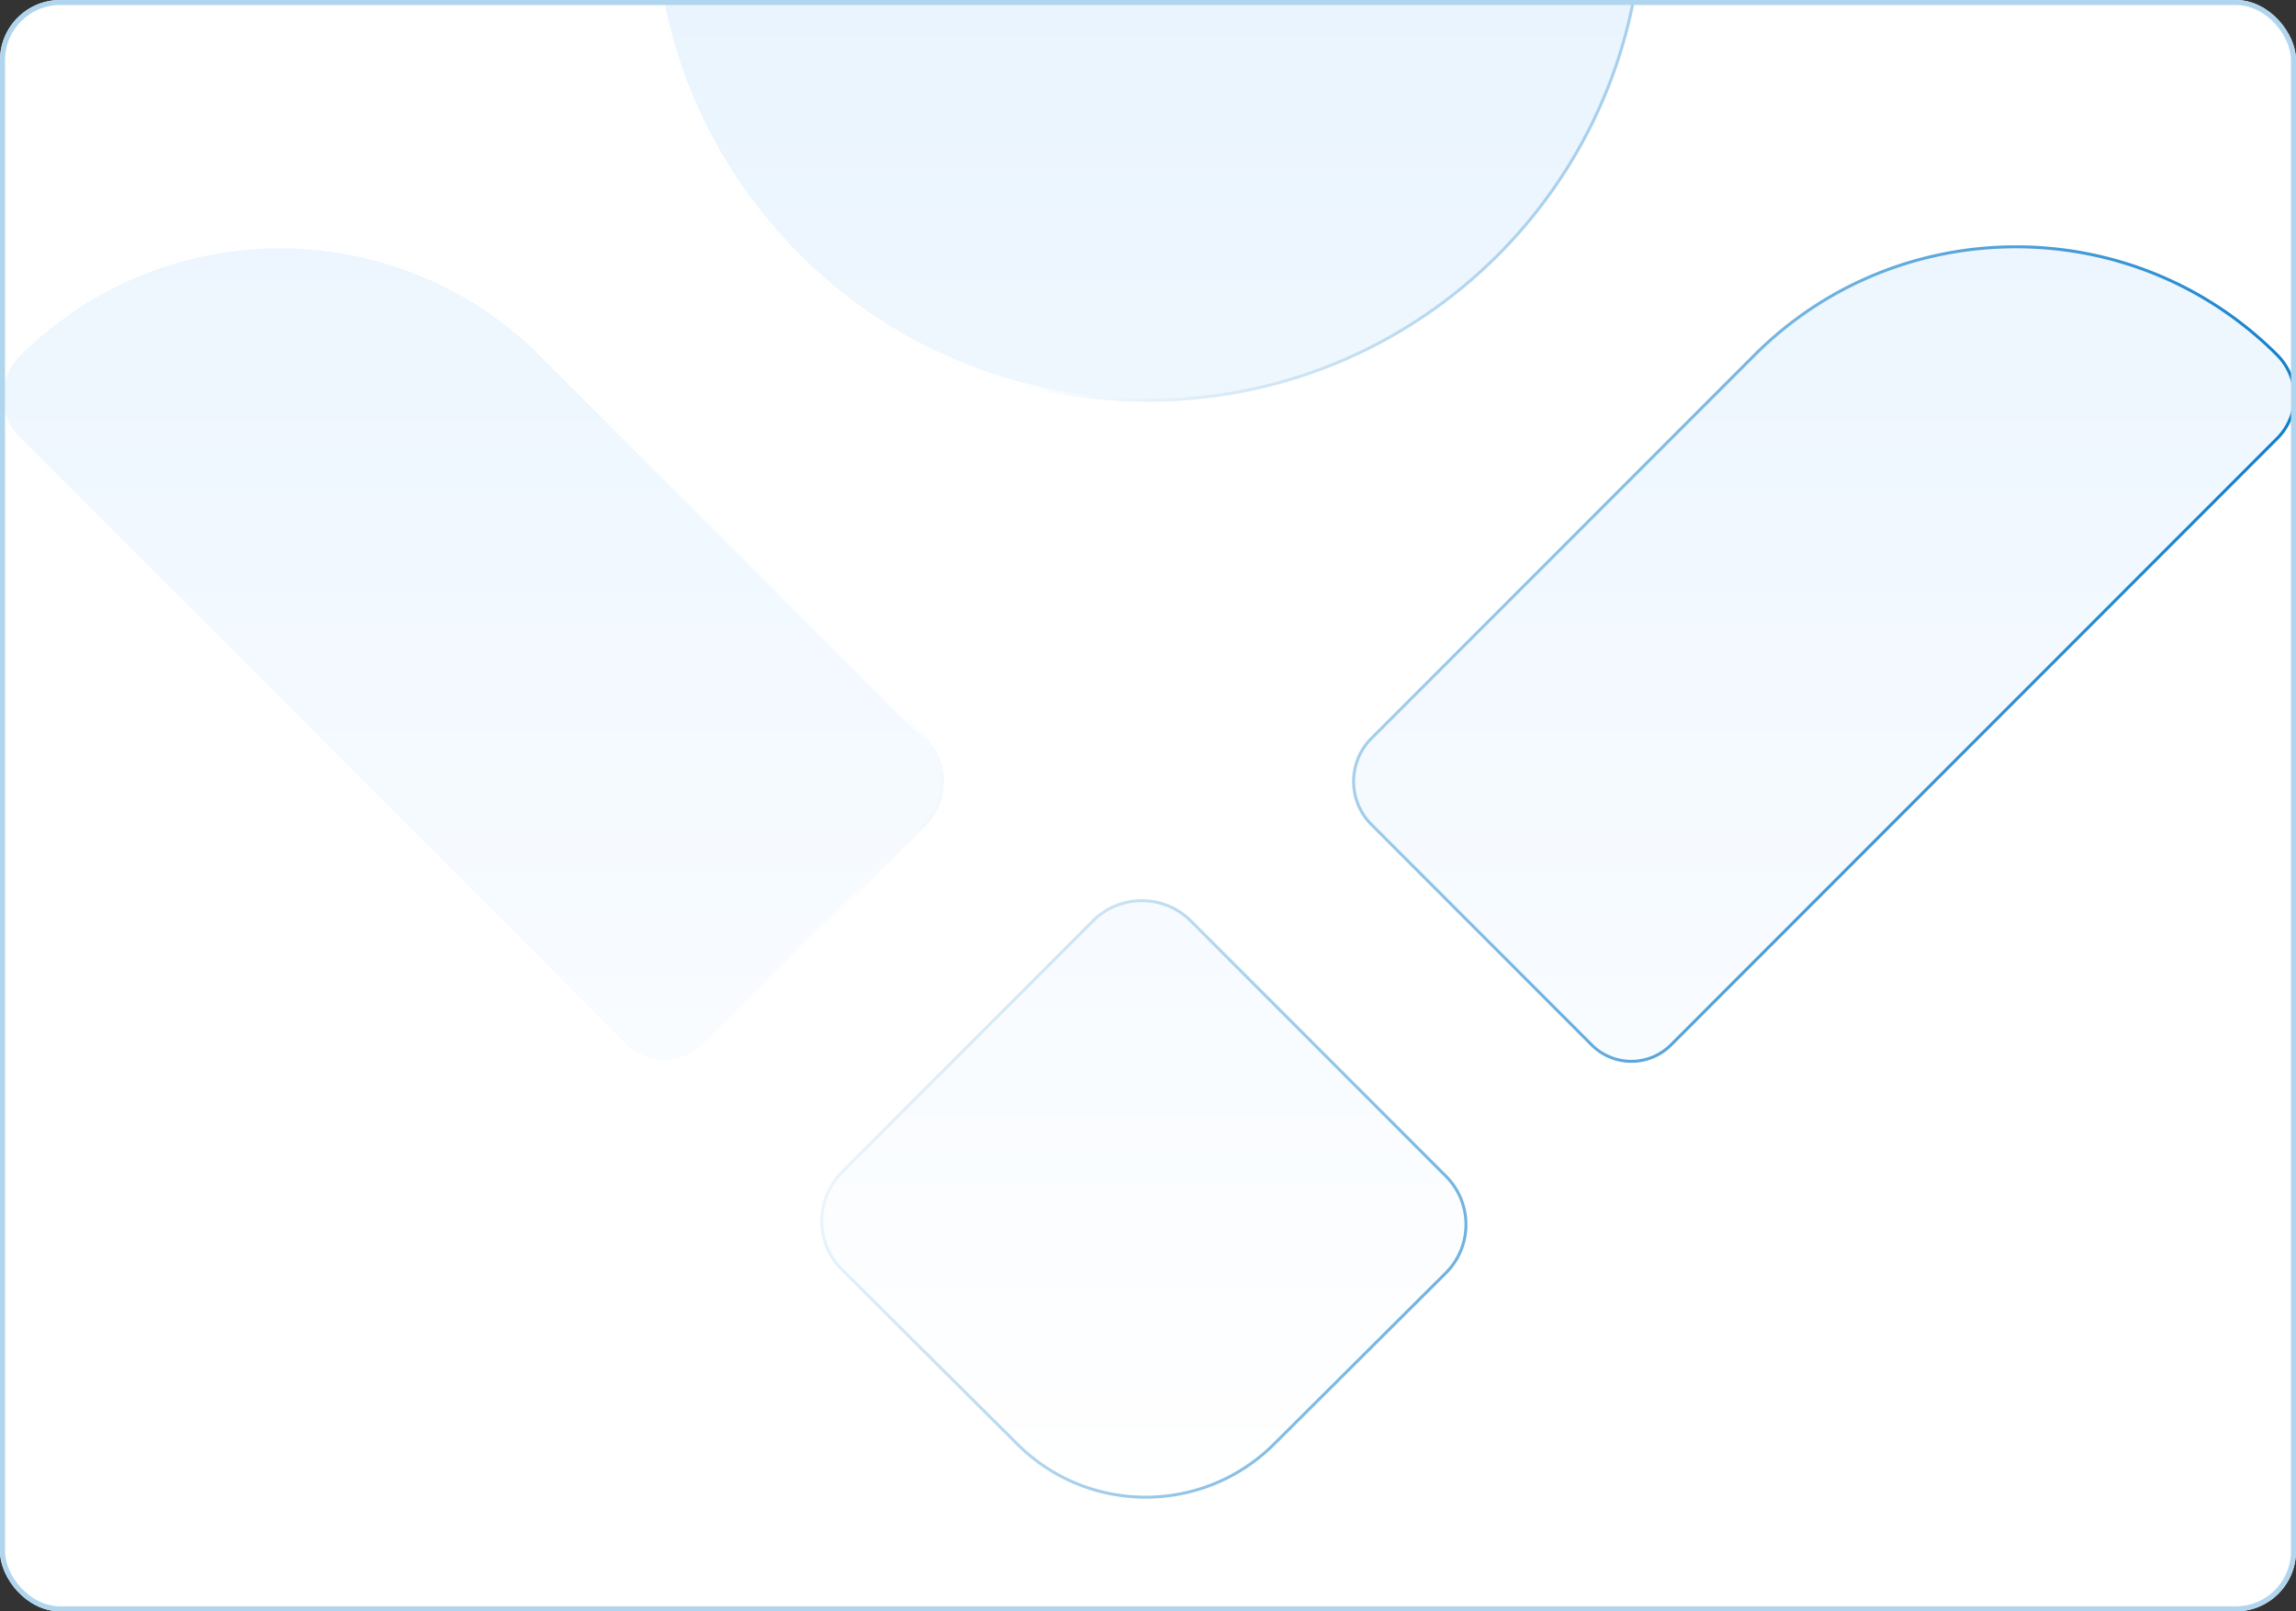 <svg width="342" height="240" fill="none" xmlns="http://www.w3.org/2000/svg"><rect width="100%" height="100%" fill="#333333" stroke="none"/><g clip-path="url(#a)"><rect width="342" height="240" rx="8.961" fill="#fff"/><path d="M125.235 174.484c-4.066 4.068-4.066 10.678 0 14.746l26.175 26.047c10.65 10.586 27.837 10.586 38.487 0l25.62-25.515a10.396 10.396 0 000-14.746l-37.979-37.996c-4.112-4.114-10.789-4.114-14.901 0l-37.448 37.464h.046zM171-88c40.798 0 73.88 33.097 73.88 73.913 0 40.816-33.082 73.912-73.88 73.912-40.798 0-73.88-33.096-73.88-73.912C97.12-54.903 130.202-88 171-88zm33.128 197.817L261.19 52.73c21.577-21.587 56.599-21.587 78.176 0a8.985 8.985 0 010 12.711l-90.305 90.346a8.572 8.572 0 01-12.128 0l-32.805-32.82c-3.627-3.628-3.627-9.522 0-13.15zm-66.256 13.15l-32.805 32.82a8.572 8.572 0 01-12.128 0L2.634 65.441a8.986 8.986 0 010-12.711c21.577-21.587 56.6-21.587 78.176 0l57.062 57.087c3.627 3.628 3.627 9.522 0 13.15z" fill="url(#b)"/><path d="M177.381 137.177c-4.026-4.028-10.562-4.028-14.587 0l-37.069 37.086h.046l-.378.379c-3.98 3.981-3.98 10.449-.001 14.43l26.174 26.048c10.399 10.335 27.081 10.497 37.675.484l.5-.484 25.619-25.516h.001a10.174 10.174 0 000-14.431h-.001l-37.979-37.996zm161.829-84.29c-21.491-21.5-56.373-21.5-77.863 0l-57.062 57.087c-3.54 3.542-3.54 9.295 0 12.837l32.805 32.819a8.35 8.35 0 0011.814 0l90.306-90.346a8.765 8.765 0 000-12.397zm-258.557 0c-21.49-21.5-56.372-21.5-77.862 0a8.764 8.764 0 000 12.397l90.305 90.346a8.351 8.351 0 0011.814 0l32.805-32.819c3.54-3.542 3.54-9.295 0-12.837L80.653 52.887zM171-87.778c-40.675 0-73.658 32.997-73.658 73.69 0 40.694 32.983 73.691 73.658 73.691 40.675 0 73.658-32.997 73.658-73.69 0-40.694-32.983-73.691-73.658-73.691z" fill="url(#c)" stroke="url(#d)" stroke-width=".444"/></g><rect x=".373" y=".373" width="341.253" height="239.253" rx="8.587" stroke="#B0D5EE" stroke-width=".747"/><defs><linearGradient id="b" x1="171" y1="-88" x2="171" y2="223.216" gradientUnits="userSpaceOnUse"><stop stop-color="#E1F0FE"/><stop offset="1" stop-color="#fff"/></linearGradient><linearGradient id="c" x1="171" y1="-88" x2="171" y2="223.216" gradientUnits="userSpaceOnUse"><stop stop-color="#E1F0FE"/><stop offset="1" stop-color="#fff"/></linearGradient><linearGradient id="d" x1="299.781" y1="203.356" x2="122.65" y2="136.23" gradientUnits="userSpaceOnUse"><stop stop-color="#0076C7"/><stop offset="1" stop-color="#fff"/></linearGradient><clipPath id="a"><rect width="342" height="240" rx="8.961" fill="#fff"/></clipPath></defs></svg>